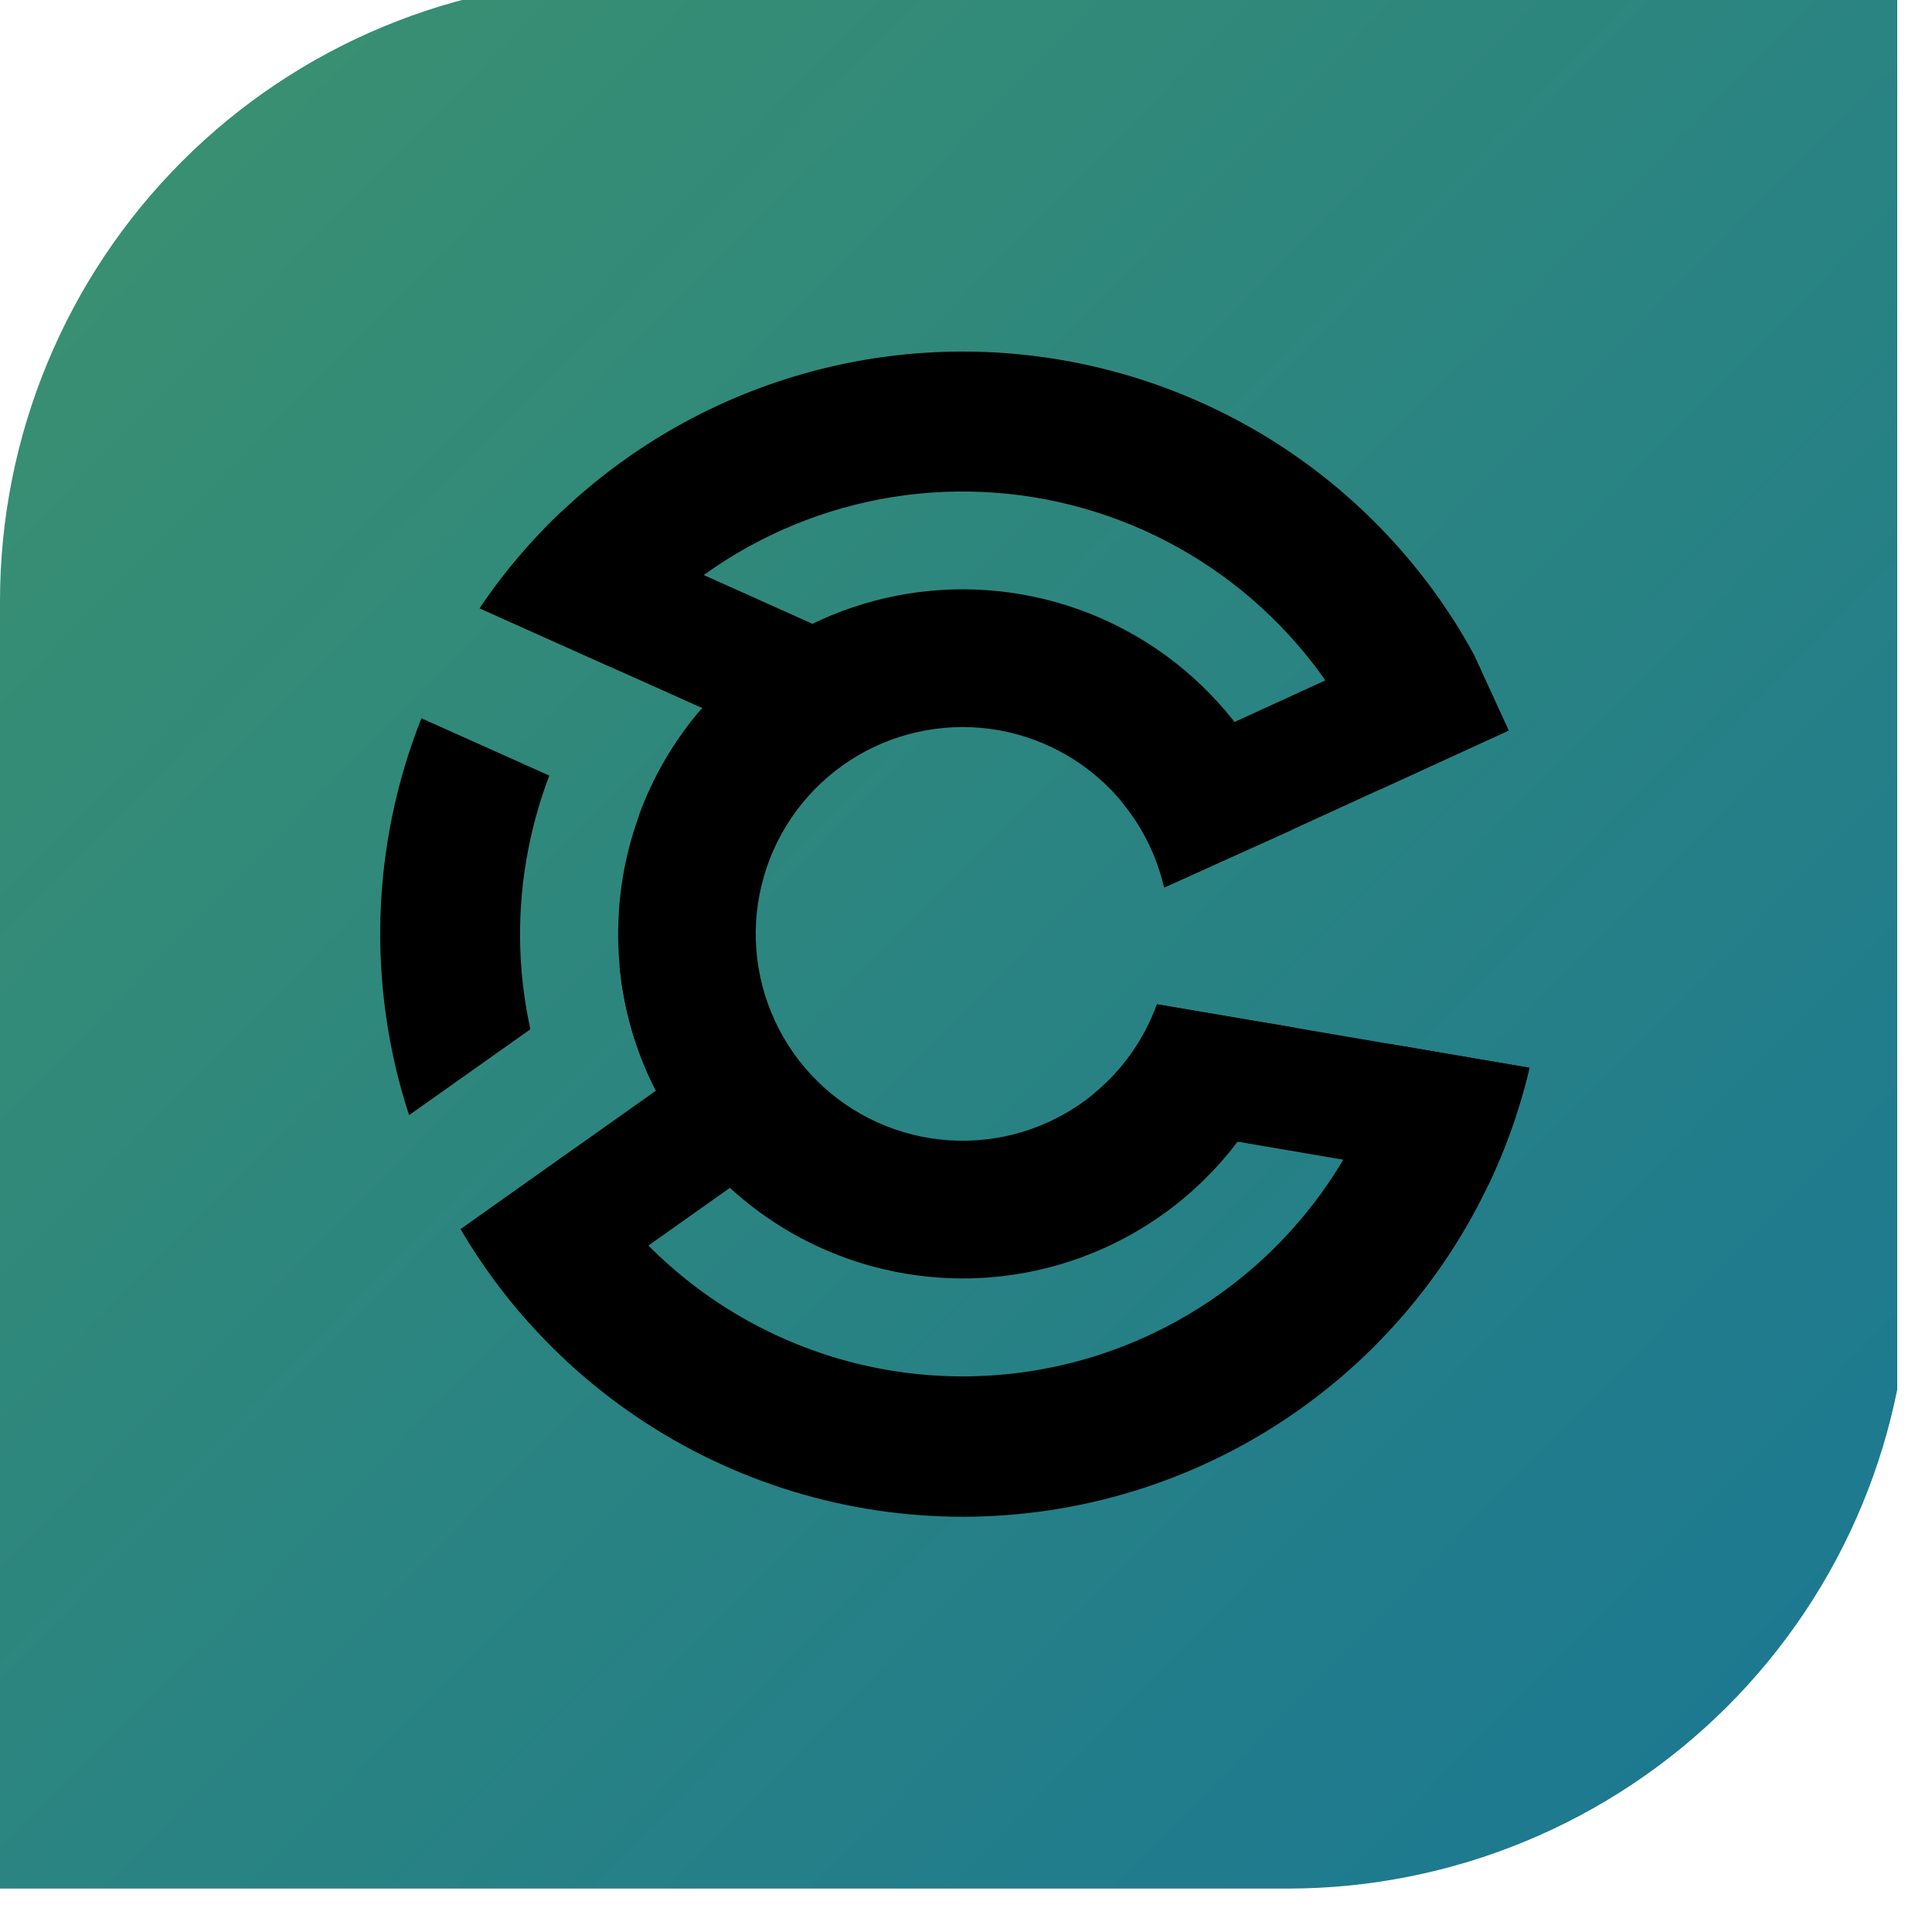 <svg width="38" height="38" viewBox="0 0 38 38" fill="none" xmlns="http://www.w3.org/2000/svg">
<g clip-path="url(#clip0_1522_805)">
<path d="M12.233 -0.412H37.558V24.913C37.558 28.157 36.269 31.269 33.975 33.563C31.68 35.857 28.569 37.146 25.325 37.146H0V11.822C0 8.577 1.289 5.466 3.583 3.171C5.877 0.877 8.989 -0.412 12.233 -0.412Z" fill="url(#paint0_linear_1522_805)"/>
<path d="M29.675 14.367L27.165 15.517L25.402 16.325L25.323 16.36L22.899 17.455C22.899 17.446 22.896 17.436 22.892 17.427C22.749 16.831 22.474 16.274 22.085 15.799L21.861 15.31L24.279 14.202L26.068 13.382L28.601 12.221C28.741 12.44 28.872 12.664 28.994 12.893L29.656 14.337L29.675 14.367Z" fill="black"/>
<path d="M30.084 21.002C29.898 21.794 29.628 22.564 29.278 23.298L21.425 21.957L21.499 21.524C22.072 21.059 22.506 20.446 22.756 19.752L30.084 21.002Z" fill="black"/>
<path d="M15.928 22.25L12.755 24.497L10.487 26.103C9.945 25.512 9.467 24.865 9.061 24.174L11.317 22.575L12.902 21.452L14.541 20.291L15.928 22.25Z" fill="black"/>
<path d="M16.231 12.381L15.25 14.571L13.813 13.927L11.994 13.112L9.433 11.964C9.899 11.272 10.441 10.633 11.047 10.058L13.841 11.31L15.978 12.269L16.231 12.381Z" fill="black"/>
<path d="M27.365 20.537C26.981 22.027 26.21 23.388 25.129 24.483C24.049 25.577 22.697 26.366 21.213 26.769C19.728 27.171 18.163 27.173 16.678 26.775C15.192 26.376 13.839 25.591 12.755 24.5C12.19 23.928 11.706 23.282 11.317 22.579L9.061 24.177C10.219 26.151 11.941 27.732 14.006 28.717C16.071 29.702 18.384 30.046 20.647 29.704C22.909 29.363 25.017 28.351 26.699 26.8C28.381 25.248 29.56 23.229 30.083 21.002L27.365 20.537Z" fill="black"/>
<path d="M13.84 11.311C14.941 10.518 16.212 9.992 17.551 9.777C18.891 9.562 20.263 9.663 21.557 10.072C22.851 10.48 24.031 11.186 25.004 12.132C25.977 13.078 26.716 14.238 27.161 15.52L29.672 14.369C29.668 14.357 29.664 14.345 29.659 14.334L28.997 12.891C28.873 12.662 28.742 12.438 28.604 12.219C27.582 10.615 26.178 9.29 24.517 8.364C22.855 7.439 20.99 6.941 19.088 6.916C17.187 6.89 15.309 7.339 13.624 8.22C11.939 9.102 10.499 10.389 9.436 11.965L11.997 13.113C12.518 12.424 13.139 11.817 13.84 11.311Z" fill="black"/>
<path d="M10.391 16.704C10.487 16.21 10.625 15.725 10.804 15.255L8.289 14.128C7.299 16.622 7.213 19.383 8.046 21.934L10.432 20.244C10.175 19.079 10.161 17.874 10.391 16.704Z" fill="black"/>
<path d="M27.036 15.183L25.305 16.053L25.23 16.092L22.855 17.284" fill="black"/>
<path d="M14.425 20.353L12.892 21.439C12.504 20.679 12.264 19.852 12.185 19.003L13.04 18.398L14.425 20.353Z" fill="black"/>
<path d="M15.579 14.765L14.599 16.955L12.566 16.042C12.843 15.279 13.255 14.573 13.783 13.957L15.579 14.765Z" fill="black"/>
<path d="M25.457 20.211C25.087 21.521 24.33 22.69 23.287 23.564C22.242 24.438 20.959 24.978 19.604 25.112C18.25 25.246 16.885 24.969 15.69 24.317C14.495 23.665 13.524 22.668 12.903 21.456C12.9 21.451 12.897 21.445 12.895 21.439C12.287 20.245 12.047 18.896 12.206 17.565C12.364 16.234 12.914 14.98 13.785 13.961L13.814 13.928C14.604 13.018 15.622 12.334 16.764 11.948C17.906 11.562 19.13 11.488 20.31 11.732C21.491 11.977 22.584 12.531 23.479 13.339C24.374 14.146 25.037 15.178 25.401 16.327L25.322 16.362L22.898 17.456C22.898 17.446 22.894 17.437 22.891 17.427C22.665 16.477 22.105 15.639 21.312 15.068C20.52 14.497 19.548 14.23 18.575 14.316C17.601 14.402 16.692 14.835 16.012 15.537C15.332 16.238 14.927 17.161 14.871 18.137C14.815 19.112 15.113 20.075 15.708 20.849C16.304 21.624 17.159 22.158 18.116 22.354C19.073 22.55 20.069 22.396 20.921 21.918C21.773 21.441 22.426 20.672 22.758 19.754L25.457 20.211Z" fill="black"/>
</g>
<defs>
<linearGradient id="paint0_linear_1522_805" x1="0.6" y1="0.525" x2="55.575" y2="54.482" gradientUnits="userSpaceOnUse">
<stop stop-color="#3B916F"/>
<stop offset="1" stop-color="#096AA5"/>
</linearGradient>
<clipPath id="clip0_1522_805">
<rect width="37.316" height="37.316" fill="white"/>
</clipPath>
</defs>
</svg>
